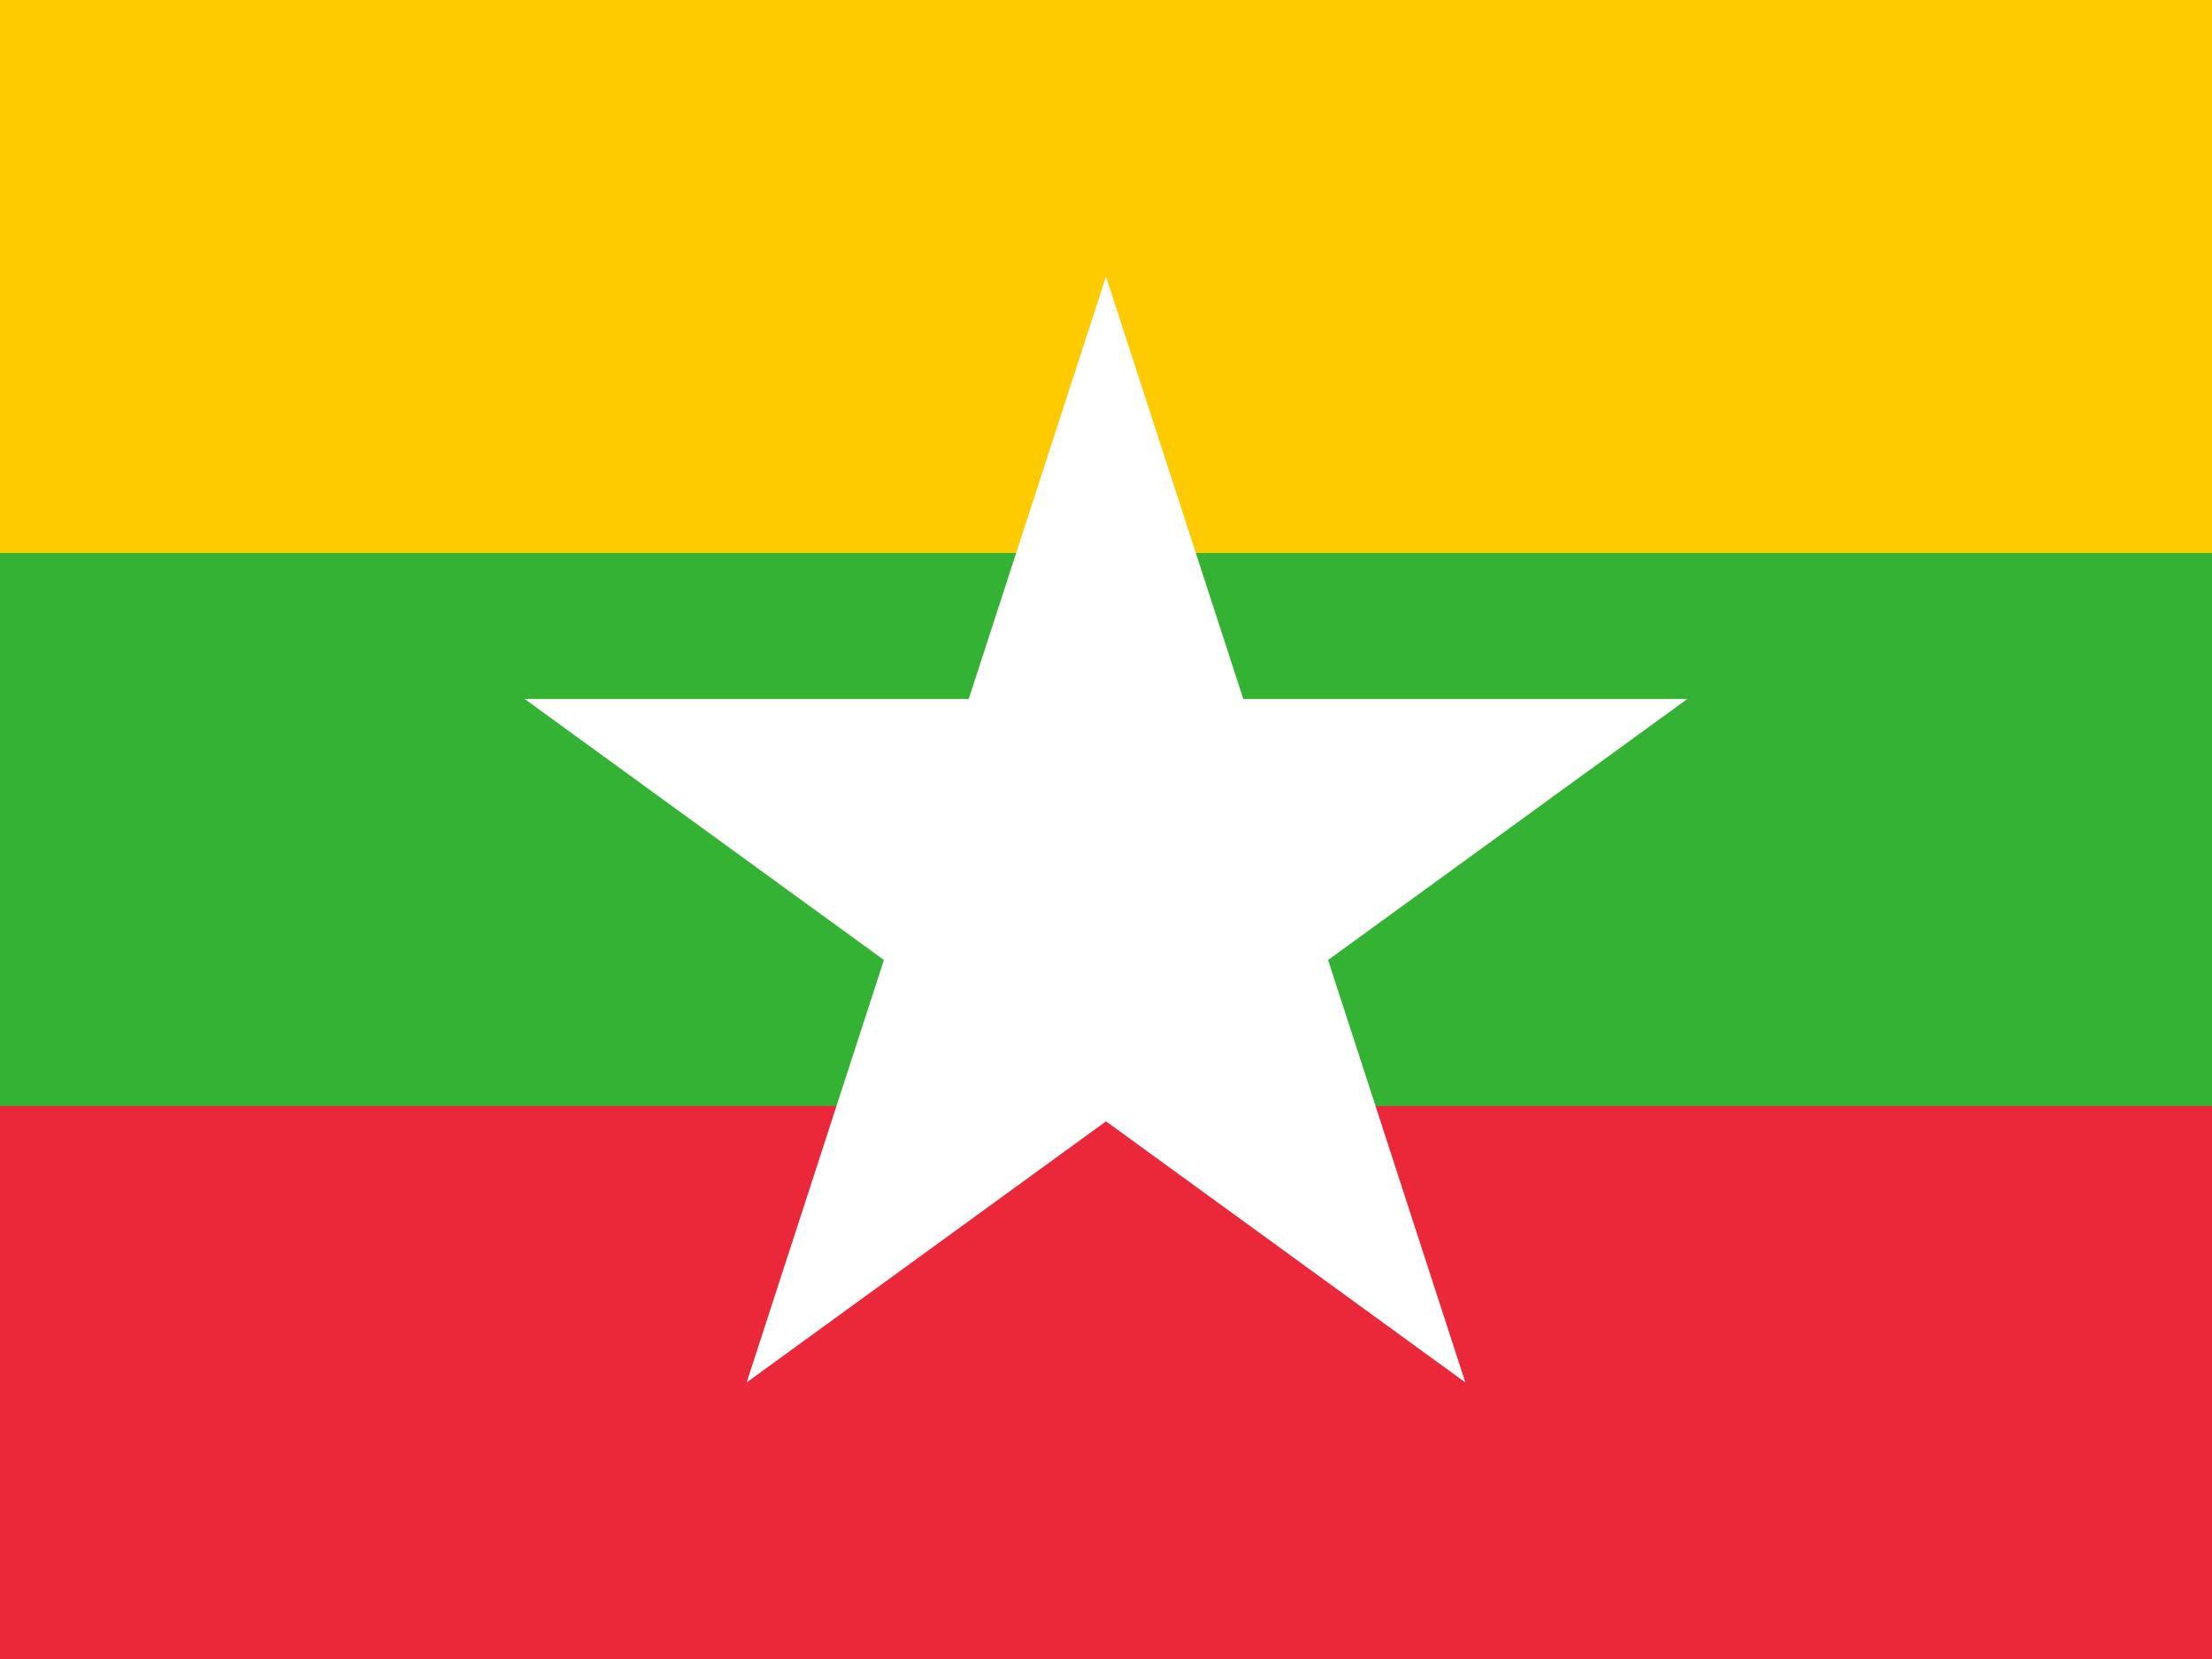 <?xml version="1.0" encoding="UTF-8"?>
<svg xmlns="http://www.w3.org/2000/svg" xmlns:xlink="http://www.w3.org/1999/xlink" width="480pt" height="360pt" viewBox="0 0 480 360" version="1.1">
<rect x="0" y="0" width="480" height="360" fill="#333333" stroke="none"/>
<g id="surface1">
<path style=" stroke:none;fill-rule:nonzero;fill:rgb(99.608%,79.608%,0%);fill-opacity:1;" d="M -30 0 L 510 0 L 510 180 L -30 180 Z M -30 0 "/>
<path style=" stroke:none;fill-rule:nonzero;fill:rgb(91.765%,15.686%,22.353%);fill-opacity:1;" d="M -30 180 L 510 180 L 510 360 L -30 360 Z M -30 180 "/>
<path style=" stroke:none;fill-rule:nonzero;fill:rgb(20.392%,69.804%,20%);fill-opacity:1;" d="M -30 120 L 510 120 L 510 240 L -30 240 Z M -30 120 "/>
<path style=" stroke:none;fill-rule:nonzero;fill:rgb(100%,100%,100%);fill-opacity:1;" d="M 162.023 299.984 L 205.129 167.324 L 274.871 217.996 Z M 162.023 299.984 "/>
<path style=" stroke:none;fill-rule:nonzero;fill:rgb(100%,100%,100%);fill-opacity:1;" d="M 113.832 151.664 L 253.32 151.664 L 226.68 233.652 Z M 113.832 151.664 "/>
<path style=" stroke:none;fill-rule:nonzero;fill:rgb(100%,100%,100%);fill-opacity:1;" d="M 240 60 L 283.105 192.66 L 196.895 192.66 Z M 240 60 "/>
<path style=" stroke:none;fill-rule:nonzero;fill:rgb(100%,100%,100%);fill-opacity:1;" d="M 366.168 151.664 L 253.32 233.652 L 226.68 151.664 Z M 366.168 151.664 "/>
<path style=" stroke:none;fill-rule:nonzero;fill:rgb(100%,100%,100%);fill-opacity:1;" d="M 317.977 299.984 L 205.129 217.996 L 274.871 167.324 Z M 317.977 299.984 "/>
</g>
</svg>
